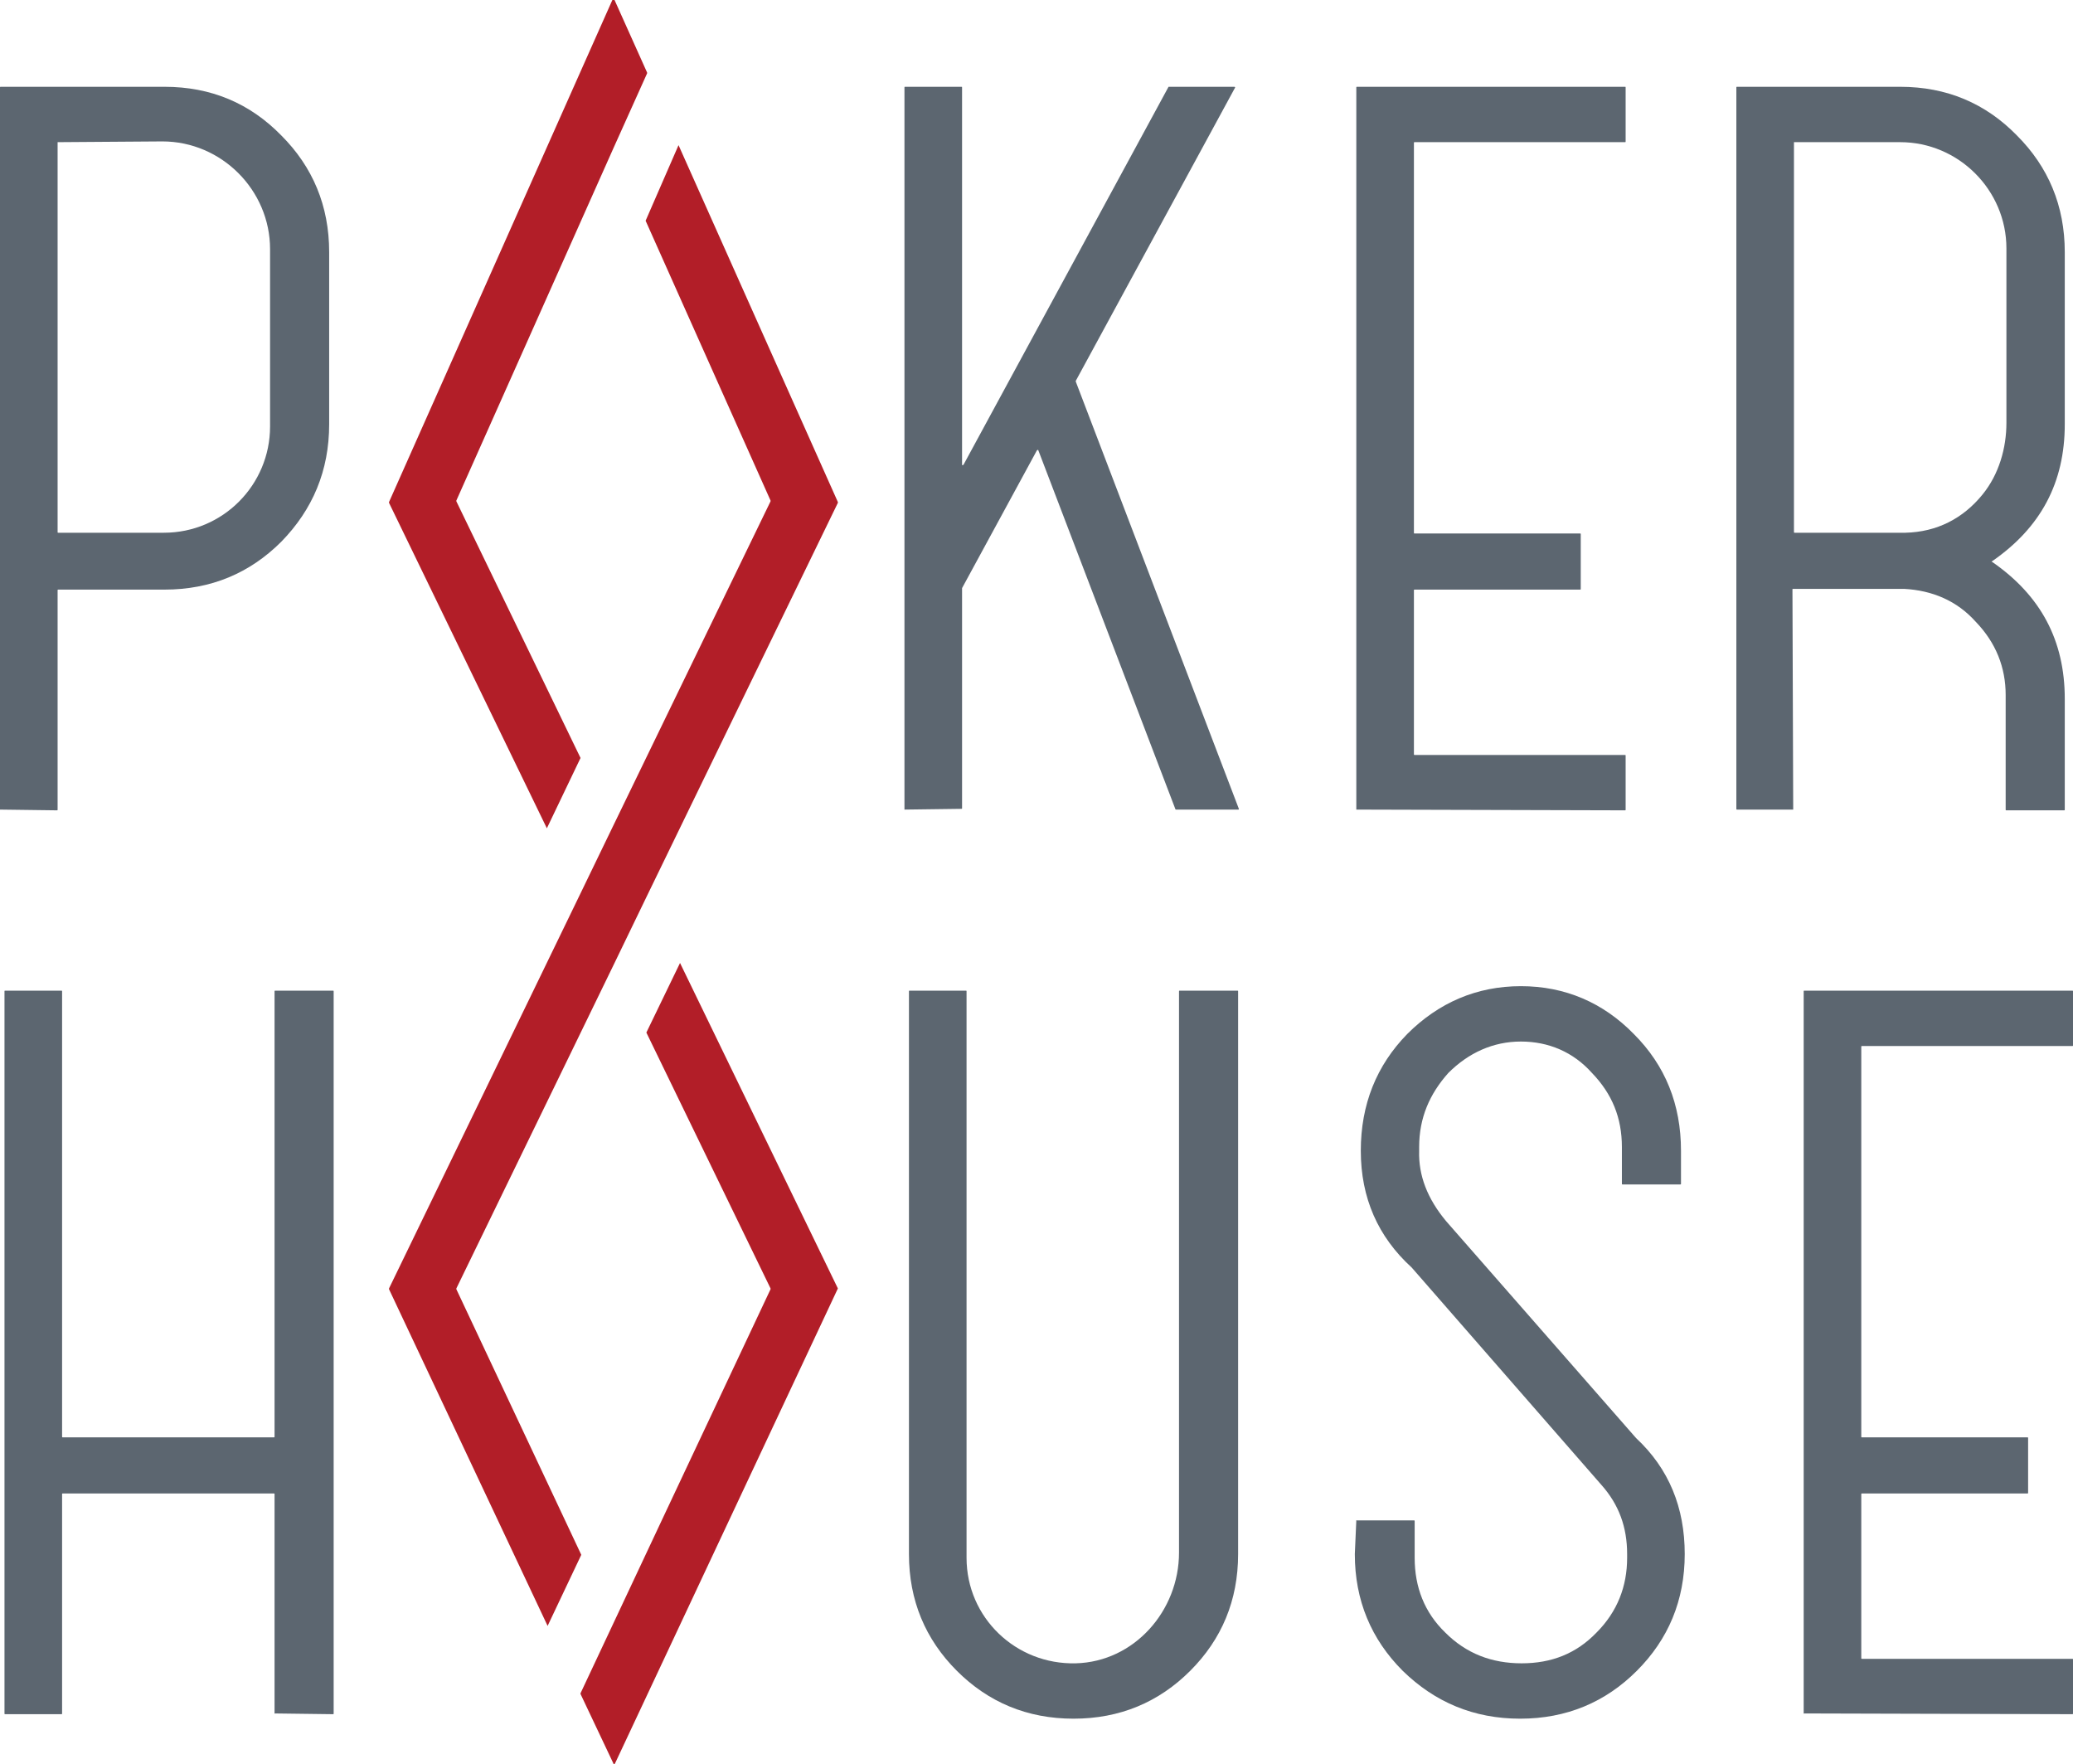 <?xml version="1.0" encoding="utf-8"?>
<!-- Generator: Adobe Illustrator 19.0.0, SVG Export Plug-In . SVG Version: 6.00 Build 0)  -->
<svg version="1.1" xmlns="http://www.w3.org/2000/svg" xmlns:xlink="http://www.w3.org/1999/xlink" x="0px" y="0px"
	 viewBox="0 0 277.1 235.8" style="enable-background:new 0 0 277.1 235.8;" xml:space="preserve">
<style type="text/css">
	.st0{fill:#5C6670;}
	.st1{fill:#B21E28;}
</style>
<g id="design">
	<g>
		<g>
			<path class="st0" d="M0,108.2V11.7c0-0.1,0-0.1,0.1-0.1H22c6.2,0,11.4,2.2,15.6,6.5c4.2,4.2,6.4,9.4,6.4,15.6v23
				c0,6.2-2.2,11.4-6.4,15.7c-4.2,4.2-9.4,6.4-15.6,6.4H7.8c-0.1,0-0.1,0-0.1,0.1v29.3c0,0.1,0,0.1-0.1,0.1L0,108.2
				C0,108.2,0,108.2,0,108.2z M7.7,19v52.1c0,0.1,0,0.1,0.1,0.1h14.1c7.9,0,14.2-6.4,14.2-14.2V33.3c0-7.9-6.5-14.4-14.4-14.4
				L7.7,19C7.8,18.9,7.7,19,7.7,19z"/>
			<path class="st0" d="M120.9,108.2V11.7c0-0.1,0-0.1,0.1-0.1h7.5c0.1,0,0.1,0,0.1,0.1v50.4c0,0.1,0.1,0.1,0.2,0l27.4-50.5
				c0,0,0,0,0.1,0h8.7c0.1,0,0.1,0.1,0.1,0.1l-21.3,39.2c0,0,0,0.1,0,0.1l21.8,57.1c0,0.1,0,0.1-0.1,0.1h-8.3c0,0-0.1,0-0.1-0.1
				l-18.3-47.9c0-0.1-0.1-0.1-0.2,0l-10,18.4c0,0,0,0,0,0v29.4c0,0.1,0,0.1-0.1,0.1L120.9,108.2
				C120.9,108.2,120.9,108.2,120.9,108.2z"/>
			<path class="st0" d="M181.3,108.2V11.7c0-0.1,0-0.1,0.1-0.1h35.8c0.1,0,0.1,0,0.1,0.1v7.2c0,0.1,0,0.1-0.1,0.1h-28.1
				c-0.1,0-0.1,0-0.1,0.1v52.1c0,0.1,0,0.1,0.1,0.1h22.1c0.1,0,0.1,0,0.1,0.1v7.3c0,0.1,0,0.1-0.1,0.1h-22.1c-0.1,0-0.1,0-0.1,0.1
				v21.9c0,0.1,0,0.1,0.1,0.1h28.1c0.1,0,0.1,0,0.1,0.1v7.2c0,0.1,0,0.1-0.1,0.1L181.3,108.2C181.3,108.2,181.3,108.2,181.3,108.2z"
				/>
			<path class="st0" d="M239.7,108.2h-7.5c-0.1,0-0.1,0-0.1-0.1V11.7c0-0.1,0-0.1,0.1-0.1H254c6.2,0,11.4,2.2,15.6,6.5
				c4.2,4.2,6.4,9.4,6.4,15.6v23c0,7.8-3.2,13.8-9.7,18.3c-0.1,0-0.1,0.1,0,0.1c6.5,4.5,9.7,10.5,9.7,18.3v14.8c0,0.1,0,0.1-0.1,0.1
				h-7.7c-0.1,0-0.1,0-0.1-0.1V92.9c0-3.7-1.3-7-4-9.8c-2.5-2.8-5.8-4.2-9.6-4.4h-14.8c-0.1,0-0.1,0-0.1,0.1L239.7,108.2
				C239.8,108.2,239.7,108.2,239.7,108.2z M239.8,19v52.1c0,0.1,0,0.1,0.1,0.1h14.8c4.2-0.1,7.7-1.9,10.3-5.1
				c2.2-2.7,3.2-6.2,3.2-9.6V33.2c0-7.8-6.4-14.2-14.2-14.2L239.8,19C239.8,18.9,239.8,19,239.8,19z"/>
			<path class="st0" d="M36.7,229v-29.3c0-0.1,0-0.1-0.1-0.1H8.4c-0.1,0-0.1,0-0.1,0.1V229c0,0.1,0,0.1-0.1,0.1H0.7
				c-0.1,0-0.1,0-0.1-0.1v-96.5c0-0.1,0-0.1,0.1-0.1h7.5c0.1,0,0.1,0,0.1,0.1V192c0,0.1,0,0.1,0.1,0.1h28.2c0.1,0,0.1,0,0.1-0.1
				v-59.5c0-0.1,0-0.1,0.1-0.1h7.7c0.1,0,0.1,0,0.1,0.1V229c0,0.1,0,0.1-0.1,0.1L36.7,229C36.8,229.1,36.7,229.1,36.7,229z"/>
			<path class="st0" d="M129.2,208.2c0,8,6.6,14.3,14.6,14.1c7.8-0.2,13.8-7,13.8-14.8l0-75c0-0.1,0-0.1,0.1-0.1h7.7
				c0.1,0,0.1,0,0.1,0.1v75.2c0,6.2-2.2,11.4-6.4,15.6c-4.2,4.2-9.4,6.4-15.6,6.4c-6.2,0-11.4-2.2-15.6-6.4
				c-4.2-4.2-6.4-9.4-6.4-15.6v-75.2c0-0.1,0-0.1,0.1-0.1h7.5c0.1,0,0.1,0,0.1,0.1V208.2z"/>
			<path class="st0" d="M181.3,203.2h7.7c0.1,0,0.1,0,0.1,0.1v4.9c0,3.9,1.3,7.3,4.1,10c2.8,2.8,6.2,4.1,10.2,4.1
				c4,0,7.3-1.3,10-4.1c2.8-2.8,4.1-6.2,4.1-10v-0.5c0-3.6-1.1-6.6-3.4-9.2l-25.4-29.1c-4.5-4.1-6.8-9.3-6.8-15.6
				c0-6.2,2.1-11.4,6.2-15.6c4.2-4.2,9.3-6.4,15.2-6.4s11,2.2,15.1,6.4c4.2,4.2,6.3,9.4,6.3,15.6v4.4c0,0.1,0,0.1-0.1,0.1h-7.7
				c-0.1,0-0.1,0-0.1-0.1v-4.9c0-3.9-1.3-7.1-4-9.9c-2.5-2.8-5.8-4.2-9.5-4.2s-7,1.5-9.7,4.2c-2.5,2.8-3.9,6-3.9,9.9v0.5
				c-0.1,3.3,1.1,6.4,3.6,9.4l25.4,29c4.4,4.1,6.5,9.3,6.5,15.5c0,6.2-2.2,11.4-6.4,15.6s-9.4,6.4-15.6,6.4s-11.4-2.2-15.7-6.4
				c-4.2-4.2-6.4-9.4-6.4-15.6L181.3,203.2C181.2,203.3,181.2,203.2,181.3,203.2z"/>
			<path class="st0" d="M241.1,229v-96.5c0-0.1,0-0.1,0.1-0.1H277c0.1,0,0.1,0,0.1,0.1v7.2c0,0.1,0,0.1-0.1,0.1h-28.1
				c-0.1,0-0.1,0-0.1,0.1V192c0,0.1,0,0.1,0.1,0.1H271c0.1,0,0.1,0,0.1,0.1v7.3c0,0.1,0,0.1-0.1,0.1h-22.1c-0.1,0-0.1,0-0.1,0.1
				v21.9c0,0.1,0,0.1,0.1,0.1H277c0.1,0,0.1,0,0.1,0.1v7.2c0,0.1,0,0.1-0.1,0.1L241.1,229C241.2,229.1,241.1,229.1,241.1,229z"/>
		</g>
		<g>
			<path class="st1" d="M90.7,19.4l-4.4,10.1L103,66.9c0,0,0,0.1,0,0.1l-21,43.3l0,0l-4.5,9.3l0,0L52,172.2c0,0,0,0.1,0,0.1l21.2,45
				l4.5-9.5L61,172.3c0,0,0-0.1,0-0.1L82,129l0,0l4.5-9.3l0,0L112,67.2c0,0,0-0.1,0-0.1L90.7,19.4z"/>
			<path class="st1" d="M112,172.2l-21.1-43.5l-4.5,9.3l16.6,34.2c0,0,0,0.1,0,0.1l-14.5,30.8h0l-10.9,23.2c0,0,0,0.1,0,0.1l4.4,9.3
				c0,0.1,0.1,0.1,0.2,0L112,172.2C112,172.2,112,172.2,112,172.2z"/>
			<path class="st1" d="M77.6,101.3L61,67c0,0,0-0.1,0-0.1l21-47.1l0,0l4.5-10c0,0,0-0.1,0-0.1l-4.4-9.8c0-0.1-0.1-0.1-0.2,0
				L52,67.1c0,0,0,0.1,0,0.1l21.1,43.5L77.6,101.3z"/>
		</g>
	</g>
</g>
<g id="color">
</g>
</svg>
